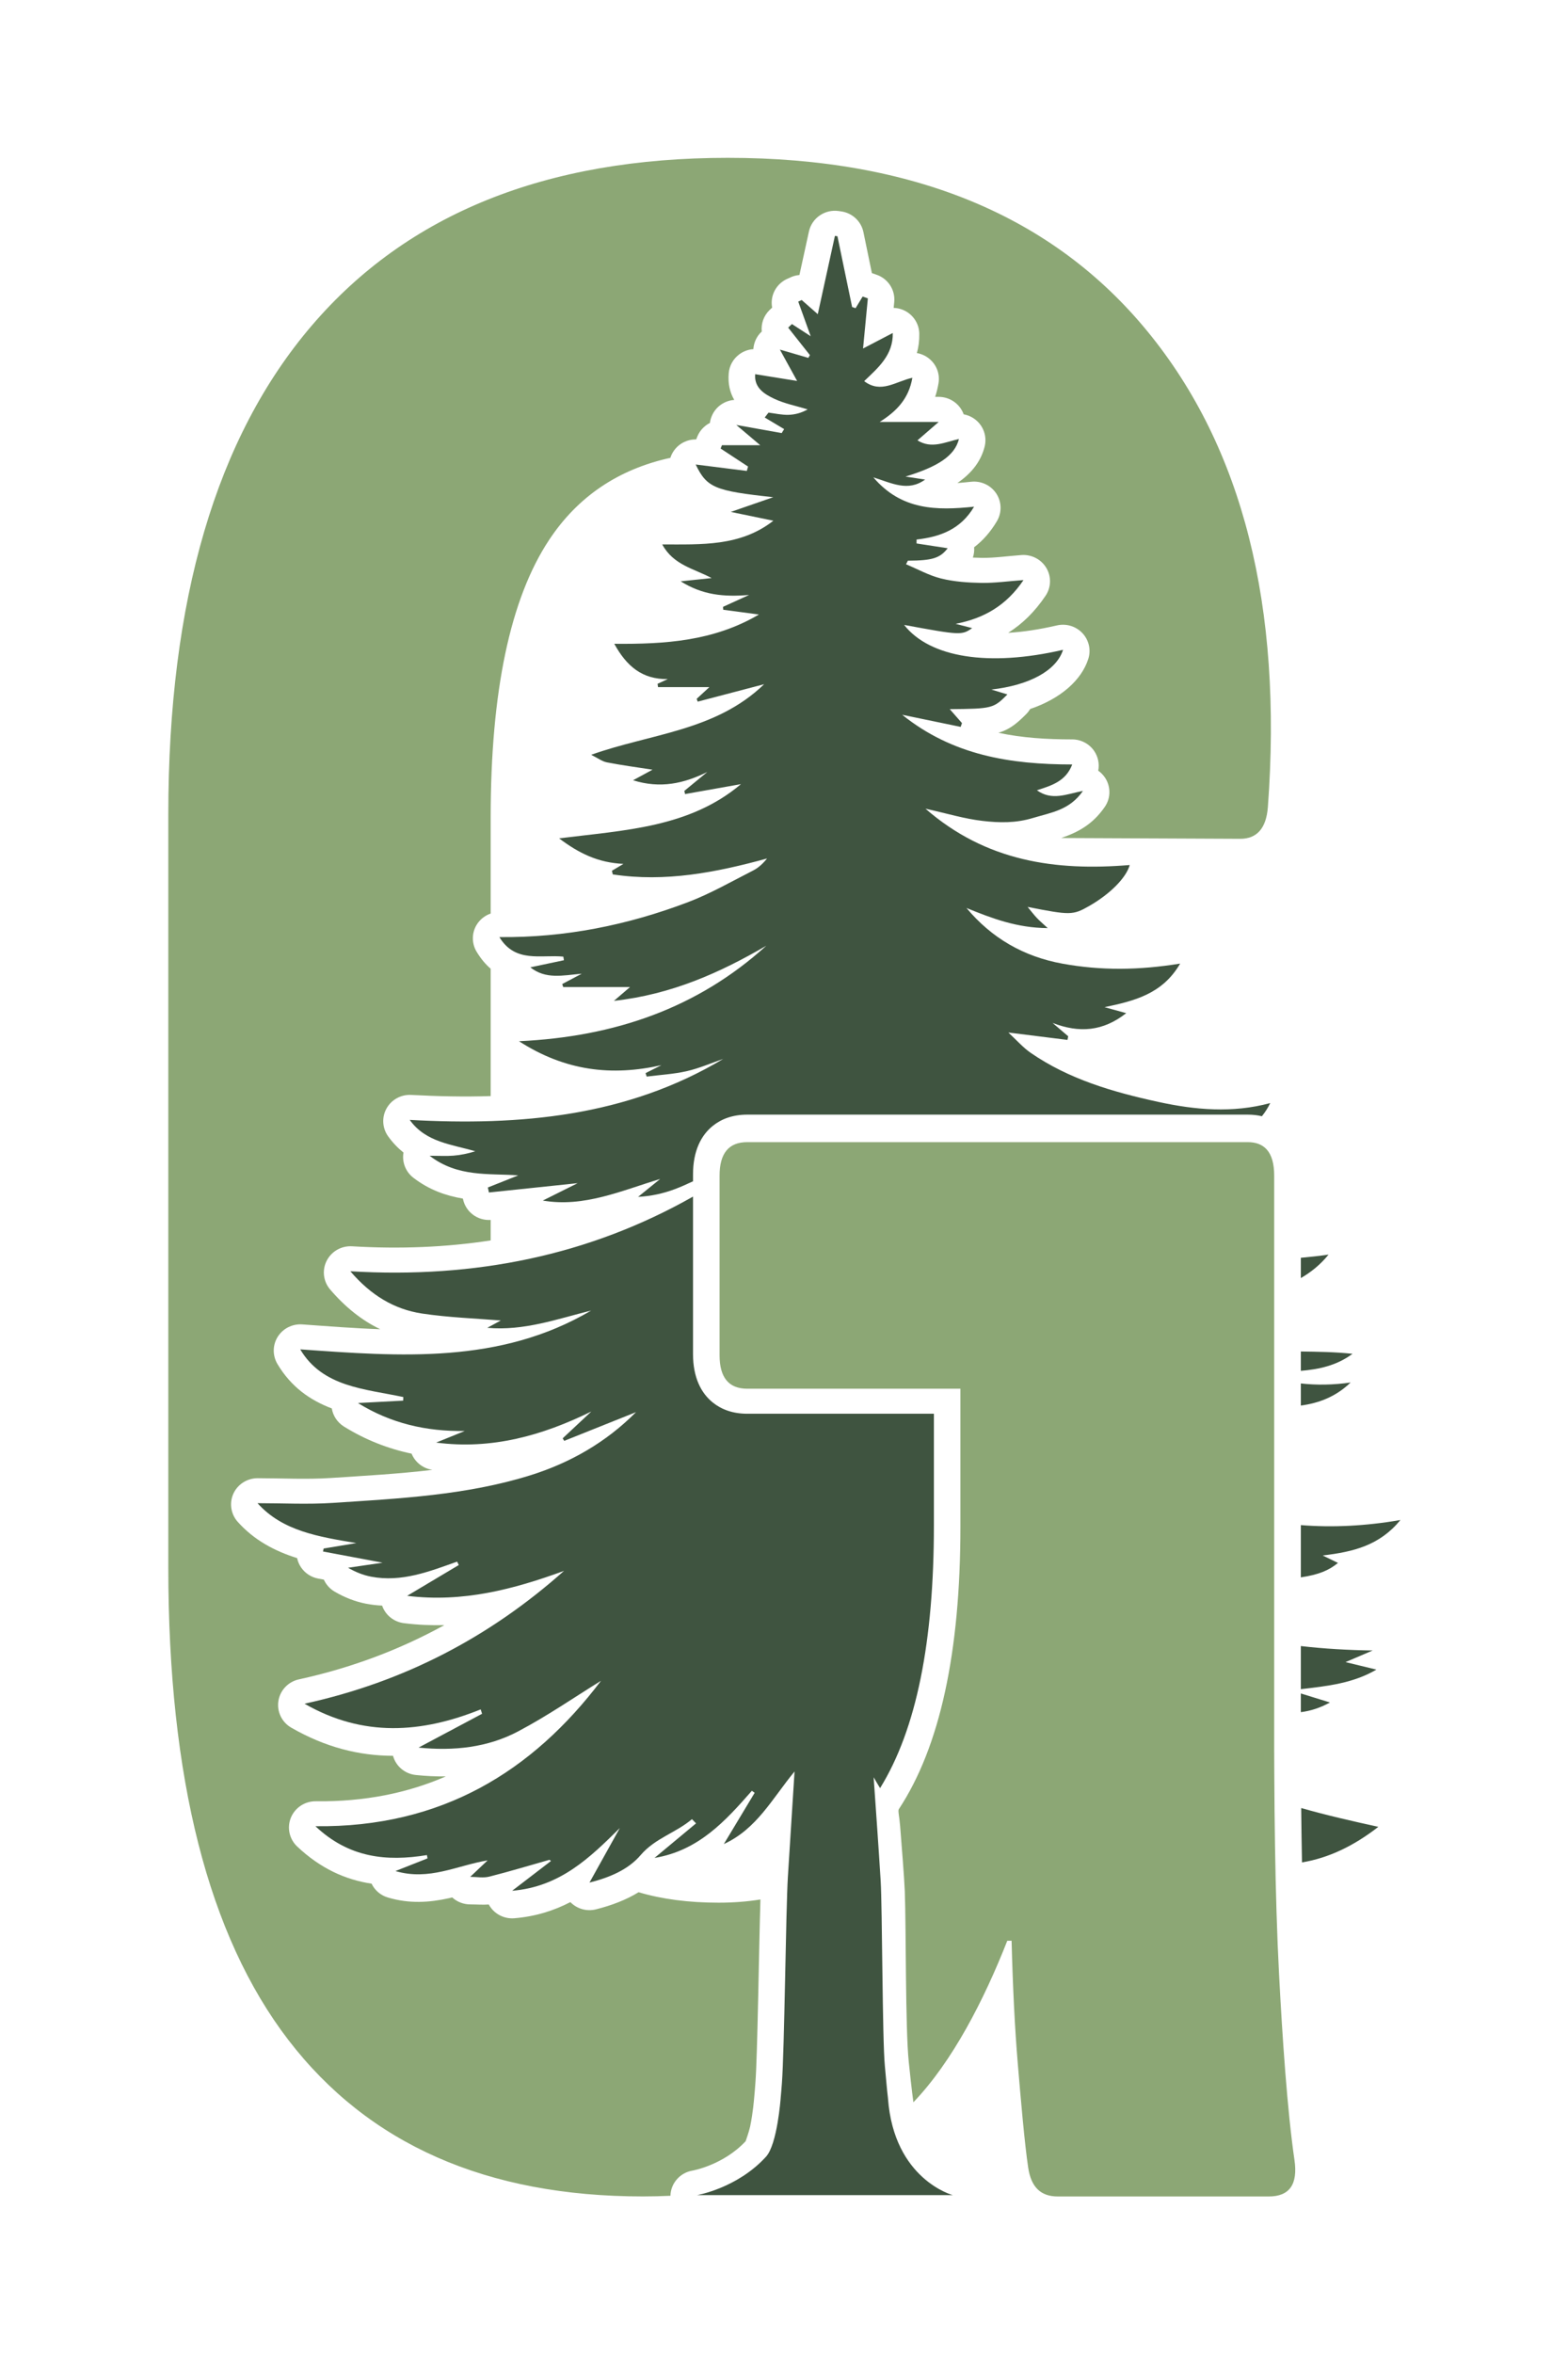 <svg xmlns="http://www.w3.org/2000/svg" id="svg1" version="1.1" viewBox="0 0 132.292 198.437" height="750" width="500">
  <defs id="defs1"></defs>
  <g transform="translate(0,-2.2323568e-5)" id="g22">
    <rect y="-8.8817842e-16" x="0" height="198.438" width="132.292" id="rect19" style="fill:none;fill-opacity:1;stroke-width:0.132"></rect>
    <g transform="matrix(0.62,0,0,0.613,-46.358,-68.191)" id="g21">
      <g style="clip-rule:evenodd;fill-rule:evenodd;stroke-linejoin:round;stroke-miterlimit:2" id="g19" transform="matrix(0.796,0,0,0.782,47.949,133.678)">
        <path id="path19" style="fill:#3f5440" d="m 184.151,285.892 c -0.376,-0.626 -0.742,-1.264 -1.101,-1.912 0.41,6.08 0.84,12.15 1.2,18.22 0.28,4.56 0.28,28.055 0.72,32.595 0.18,1.87 0.31,3.77 0.53,5.66 v 0.02 c 1.02,14.29 11.087,17.02 11.087,17.02 h -43.741 c 0,0 6.872,-1.192 11.804,-6.76 1.938,-2.188 2.5,-10.26 2.5,-10.26 0.09,-0.87 0.14,-1.74 0.21,-2.58 0.44,-5.83 0.68,-30.585 1.03,-36.415 0.36,-6.03 0.75,-12.07 1.14,-18.52 -3.83,4.78 -6.45,10.11 -12.09,12.77 1.82,-3.1 3.54,-6.06 5.27,-9.02 -0.16,-0.11 -0.32,-0.23 -0.48,-0.35 -4.52,5.31 -9.11,10.53 -16.64,11.81 2.37,-2.03 4.73,-4.06 7.1,-6.08 -0.24,-0.25 -0.47,-0.5 -0.7,-0.74 -2.72,2.39 -6.31,3.35 -8.77,6.32 -2.14,2.58 -5.33,3.95 -8.75,4.84 1.79,-3.32 3.49,-6.45 5.19,-9.6 -5.11,5.21 -10.21,10.34 -18.41,11.04 2.39,-1.89 4.52,-3.56 6.64,-5.24 -0.08,-0.07 -0.17,-0.15 -0.26,-0.21 -3.42,1 -6.83,2.06 -10.28,2.96 -1.04,0.27 -2.2,0.04 -3.27,0.04 1,-0.98 1.99,-1.94 2.98,-2.9 -5.23,0.89 -9.99,3.63 -15.76,1.88 2.07,-0.84 3.78,-1.53 5.48,-2.23 -0.04,-0.19 -0.07,-0.39 -0.1,-0.58 -6.92,1.17 -13.34,0.48 -19.06,-5.08 21.59,0.27 37.13,-9.69 48.82,-25.58 -4.4,2.79 -9.12,6.16 -14.19,8.91 -5.19,2.82 -10.95,3.47 -17,2.84 3.71,-2.04 7.29,-4 10.86,-5.95 -0.08,-0.25 -0.16,-0.51 -0.24,-0.77 -10.11,4.18 -20.07,4.94 -30.11,-1 17.14,-3.86 31.7,-11.78 44.36,-23.37 -8.62,3.24 -17.31,5.61 -26.82,4.39 3.14,-1.93 5.99,-3.67 8.83,-5.42 -0.1,-0.2 -0.19,-0.4 -0.29,-0.6 -4.76,1.75 -9.5,3.67 -14.7,2.65 -1.37,-0.27 -2.69,-0.82 -3.94,-1.57 1.77,-0.26 3.53,-0.54 5.9,-0.89 -3.77,-0.73 -6.98,-1.35 -10.18,-1.97 0.04,-0.18 0.07,-0.35 0.1,-0.52 1.86,-0.32 3.73,-0.64 5.59,-0.96 -6.4,-1.11 -12.6,-2.09 -16.89,-7.02 4.2,0 8.56,0.24 12.88,-0.05 11.37,-0.77 22.82,-1.34 33.77,-4.86 6.83,-2.2 12.96,-5.82 18.06,-11.11 -4.09,1.69 -8.19,3.37 -12.28,5.06 -0.09,-0.15 -0.17,-0.3 -0.26,-0.45 l 4.9,-4.72 c -8.37,4.23 -17.02,6.75 -26.53,5.47 1.64,-0.68 3.26,-1.36 4.89,-2.04 -6.55,0.1 -12.63,-1.32 -18.26,-4.92 l 7.73,-0.42 c 0.02,-0.21 0.03,-0.42 0.03,-0.63 -6.61,-1.45 -13.79,-1.74 -17.63,-8.39 17.03,1.25 34.12,2.65 49.74,-6.83 -5.8,1.48 -11.49,3.62 -17.76,3.04 0.92,-0.51 1.84,-1.03 2.31,-1.29 -4.27,-0.36 -8.9,-0.52 -13.45,-1.22 -4.82,-0.75 -8.8,-3.26 -12.27,-7.44 21.373,1.316 40.898,-2.823 58.582,-13.136 v 27.701 c 0,4.129 1.384,6.87 3.376,8.522 1.484,1.23 3.421,1.978 5.894,1.978 h 31.909 v 19.625 c 0,20.397 -2.95,35.836 -9.2,46.242 z M 152.172,179.131 c -1.019,0.492 -2.047,0.97 -3.102,1.379 -1.97,0.76 -4.05,1.24 -6.29,1.36 1.26,-1.06 2.52,-2.1 3.78,-3.15 -6.65,2.07 -13.06,5.05 -20.07,3.8 1.7,-0.87 3.54,-1.82 5.96,-3.06 -5.57,0.6 -10.37,1.12 -15.17,1.64 -0.06,-0.29 -0.12,-0.59 -0.18,-0.88 l 5.19,-2.13 c -5.11,-0.38 -10.32,0.36 -15.15,-3.45 1.69,0 2.89,0.08 4.07,-0.02 1.25,-0.1 2.48,-0.37 3.74,-0.77 -4.04,-1.23 -8.45,-1.56 -11.21,-5.52 18.9,1.07 37.1,-0.58 53.6,-10.73 -2.08,0.74 -4.12,1.66 -6.25,2.16 -2.23,0.52 -4.56,0.65 -6.84,0.95 -0.07,-0.2 -0.13,-0.41 -0.19,-0.61 0.91,-0.47 1.81,-0.93 2.71,-1.4 -8.46,1.96 -16.4,1.06 -24.35,-4.21 16.39,-0.79 30.54,-5.84 42.28,-16.8 -7.91,4.74 -16.17,8.57 -26.05,9.7 1.22,-1.08 2.03,-1.79 2.75,-2.43 h -11.42 c -0.05,-0.18 -0.11,-0.35 -0.17,-0.53 0.96,-0.52 1.92,-1.05 3.34,-1.82 -3.3,0.3 -6.15,1.03 -8.79,-1.12 2.07,-0.45 3.9,-0.85 5.74,-1.25 -0.04,-0.21 -0.07,-0.42 -0.1,-0.63 -3.79,-0.4 -8.2,1.19 -10.93,-3.44 11.26,0.12 21.94,-2.12 32.21,-6.13 3.87,-1.51 7.49,-3.66 11.18,-5.59 0.89,-0.47 1.65,-1.19 2.37,-2.11 -8.71,2.46 -17.41,4.21 -26.38,2.8 -0.04,-0.21 -0.1,-0.43 -0.14,-0.64 0.55,-0.33 1.1,-0.68 1.97,-1.21 -4.32,-0.2 -7.6,-1.85 -11,-4.49 11.25,-1.45 22.27,-1.88 31.09,-9.54 -3.19,0.58 -6.37,1.17 -9.56,1.75 -0.04,-0.19 -0.08,-0.37 -0.12,-0.56 l 3.93,-3.33 c -4,2.03 -8.02,2.97 -12.7,1.46 1.31,-0.73 2.32,-1.3 3.33,-1.86 -2.71,-0.43 -5.27,-0.78 -7.8,-1.29 -0.81,-0.16 -1.55,-0.75 -2.69,-1.33 10.12,-3.73 21.26,-4.15 29.57,-12.42 -4.13,1.11 -7.74,2.09 -11.36,3.07 -0.06,-0.17 -0.11,-0.34 -0.17,-0.5 0.6,-0.57 1.2,-1.14 2.17,-2.06 h -8.78 c -0.03,-0.19 -0.05,-0.39 -0.08,-0.58 0.58,-0.28 1.16,-0.55 1.75,-0.83 -4.39,0.07 -7.05,-2.28 -9.15,-6.21 8.69,0.08 16.98,-0.46 24.73,-5.15 -2.3,-0.32 -4.2,-0.58 -6.1,-0.84 -0.01,-0.17 -0.03,-0.34 -0.04,-0.51 1.31,-0.61 2.62,-1.23 4.46,-2.09 -4.36,0.37 -7.94,0.02 -11.7,-2.4 2.13,-0.23 3.71,-0.4 5.29,-0.57 -3,-1.67 -6.51,-2.26 -8.44,-5.92 6.71,-0.01 13.33,0.39 19,-4.17 -2.39,-0.51 -4.51,-0.96 -7.28,-1.55 2.92,-1.04 5.09,-1.82 7.26,-2.59 -9.96,-1.1 -11.35,-1.66 -13.26,-5.75 2.91,0.38 5.83,0.76 8.74,1.13 0.07,-0.26 0.14,-0.51 0.21,-0.77 -1.56,-1.06 -3.12,-2.11 -4.69,-3.17 0.08,-0.2 0.15,-0.39 0.23,-0.59 h 6.54 c -1.6,-1.39 -2.63,-2.3 -4.09,-3.56 2.96,0.54 5.36,0.99 7.76,1.43 0.14,-0.24 0.28,-0.47 0.42,-0.7 -1.11,-0.68 -2.22,-1.36 -3.32,-2.04 0.22,-0.29 0.43,-0.57 0.65,-0.86 1.14,0.15 2.27,0.42 3.4,0.39 1.12,-0.03 2.25,-0.34 3.29,-0.96 -1.91,-0.6 -3.92,-1 -5.7,-1.86 -1.72,-0.83 -3.47,-1.96 -3.27,-4.33 2.35,0.39 4.55,0.76 7.17,1.19 -1.06,-1.99 -1.84,-3.44 -2.95,-5.52 2.16,0.65 3.51,1.05 4.86,1.46 0.09,-0.16 0.19,-0.32 0.28,-0.48 -1.24,-1.61 -2.48,-3.23 -3.72,-4.84 0.21,-0.21 0.43,-0.42 0.64,-0.63 1.01,0.68 2.02,1.35 3.21,2.14 -0.78,-2.22 -1.45,-4.16 -2.13,-6.09 0.2,-0.09 0.4,-0.18 0.59,-0.28 0.73,0.66 1.46,1.32 2.75,2.49 1.05,-4.94 1.99,-9.35 2.93,-13.77 0.14,0.02 0.28,0.04 0.43,0.06 0.83,4.15 1.67,8.3 2.51,12.45 0.2,0.07 0.39,0.14 0.59,0.21 0.4,-0.68 0.8,-1.37 1.21,-2.05 0.3,0.11 0.59,0.22 0.89,0.32 -0.27,2.83 -0.52,5.66 -0.82,8.82 1.63,-0.87 3.26,-1.75 5.08,-2.73 0.08,3.88 -2.49,6.11 -4.89,8.47 2.88,2.26 5.38,0.05 8.24,-0.59 -0.61,3.66 -2.66,5.88 -5.59,7.77 h 10.09 c -1.27,1.13 -2.39,2.13 -3.63,3.24 2.42,1.56 4.74,0.29 7.09,-0.24 -0.7,2.93 -3.55,4.86 -9.13,6.61 1.04,0.16 2.08,0.33 3.35,0.53 -2.95,2.19 -5.67,0.63 -8.85,-0.39 4.81,5.8 10.79,5.85 17.22,5.16 -2.28,3.98 -5.79,5.31 -9.83,5.78 v 0.69 c 1.8,0.29 3.61,0.57 5.32,0.84 -1.32,1.74 -2.59,2.17 -6.81,2.19 -0.1,0.22 -0.21,0.42 -0.31,0.63 2,0.86 3.93,1.98 6.01,2.51 2.23,0.56 4.59,0.73 6.9,0.77 2.26,0.03 4.54,-0.3 7.17,-0.5 -2.91,4.44 -6.71,6.73 -11.6,7.7 0.96,0.25 1.92,0.51 2.82,0.75 -1.75,1.28 -2.07,1.26 -11.63,-0.56 4.4,5.77 14.5,7.4 27.17,4.38 -1.14,3.68 -5.79,6.24 -12.26,6.99 0.92,0.29 1.83,0.58 2.75,0.86 -2.38,2.46 -2.6,2.52 -9.86,2.59 0.7,0.83 1.4,1.64 2.09,2.45 -0.07,0.23 -0.15,0.44 -0.22,0.67 -3.17,-0.68 -6.35,-1.36 -10,-2.13 8.64,7.14 18.5,8.74 29.07,8.74 -1.11,2.97 -3.49,3.69 -6.04,4.54 2.57,1.89 5,0.69 7.87,0.11 -2.27,3.39 -5.4,3.79 -8.53,4.76 -2.98,0.93 -5.78,0.86 -8.62,0.52 -3.08,-0.36 -6.08,-1.31 -9.77,-2.15 10.38,9.3 22.25,10.99 34.92,9.91 -0.61,2.25 -3.37,5.12 -6.97,7.23 -2.74,1.61 -3.21,1.62 -10.49,0.14 0.67,0.83 1.09,1.41 1.57,1.93 0.46,0.51 0.99,0.96 1.87,1.8 -5.27,-0.03 -9.58,-1.73 -13.89,-3.54 4.29,5.28 9.74,8.55 16.44,9.8 6.51,1.22 13.01,1.17 20.09,-0.02 -3.04,5.38 -7.86,6.57 -12.93,7.67 1.15,0.33 2.3,0.65 3.71,1.05 -3.97,3.21 -8.01,3.54 -12.59,1.72 0.89,0.78 1.78,1.56 2.67,2.35 -0.04,0.21 -0.08,0.43 -0.12,0.64 -3.16,-0.41 -6.31,-0.81 -10.11,-1.3 1.46,1.39 2.51,2.64 3.8,3.56 6.55,4.66 14.09,6.91 21.81,8.64 6.33,1.42 12.68,2.01 19.16,0.21 -0.389,0.826 -0.863,1.597 -1.428,2.315 -0.731,-0.181 -1.529,-0.28 -2.395,-0.28 h -85.585 c -2.473,0 -4.41,0.749 -5.894,1.979 -1.992,1.651 -3.376,4.393 -3.376,8.521 z m 103.91,13.456 c 1.563,-0.14 3.145,-0.325 4.738,-0.557 -1.399,1.773 -3.002,3.095 -4.738,4.128 z m 0,16.487 c 2.931,0.041 5.872,0.083 8.838,0.406 -2.728,2.081 -5.741,2.729 -8.838,2.999 z m 0,5.623 c 2.729,0.318 5.546,0.267 8.508,-0.167 -2.593,2.567 -5.49,3.628 -8.508,4.057 z m 0,24.923 c 5.49,0.451 11.116,0.148 16.988,-0.89 h 0.03 c -3.56,4.46 -8,5.59 -13.29,6.23 l 2.62,1.31 c -1.549,1.313 -3.284,2.07 -6.348,2.54 z m 0,21.276 c 4.031,0.481 8.118,0.715 12.278,0.784 -1.36,0.6 -2.72,1.2 -4.64,2.04 2.04,0.51 3.59,0.89 5.28,1.32 -3.965,2.4 -8.341,2.896 -12.918,3.44 z m 0,8.341 4.978,1.583 c -1.682,0.961 -3.334,1.494 -4.978,1.705 z m 0.06,20.154 c 4.253,1.254 8.653,2.287 13.188,3.309 -4.2,3.368 -8.501,5.485 -13.052,6.257 -0.058,-3.044 -0.103,-6.232 -0.136,-9.566 z"></path>
      </g>
      <g style="clip-rule:evenodd;fill-rule:evenodd;stroke-linejoin:round;stroke-miterlimit:2" id="g20" transform="matrix(6.569,0,0,6.569,-758.628,-4982.55)">
        <path id="path20" style="fill:#8ca775" d="m 147.735,816.074 c -0.483,1.242 -1.135,2.528 -1.945,3.383 0,0 -0.035,-0.244 -0.096,-0.846 -0.072,-0.706 -0.054,-2.799 -0.082,-3.571 -0.012,-0.305 -0.066,-0.96 -0.097,-1.37 -0.015,-0.194 -0.049,-0.317 -0.027,-0.351 0.851,-1.306 1.276,-3.279 1.276,-5.919 v -2.887 h -4.416 c -0.382,0 -0.573,-0.233 -0.573,-0.7 v -3.764 c 0,-0.467 0.191,-0.7 0.573,-0.7 h 10.369 c 0.17,0 0.301,0.051 0.392,0.153 0.103,0.116 0.155,0.298 0.155,0.547 v 11.706 c 0,0.108 0,0.215 0,0.321 0,0.166 10e-4,0.328 0.002,0.488 0.005,1.079 0.02,2.044 0.046,2.894 0.014,0.476 0.032,0.915 0.053,1.319 0.067,1.305 0.17,2.858 0.319,3.888 0.074,0.51 -0.102,0.765 -0.533,0.765 h -4.37 c -0.358,0 -0.552,-0.201 -0.612,-0.598 -0.074,-0.49 -0.158,-1.476 -0.217,-2.192 -0.06,-0.718 -0.102,-1.573 -0.128,-2.566 z m -6.978,5.341 c -0.186,0.009 -0.375,0.014 -0.568,0.014 -3.239,0 -5.688,-1.092 -7.347,-3.277 -1.658,-2.186 -2.487,-5.484 -2.487,-9.896 v -15.769 c 0,-4.486 0.991,-7.899 2.972,-10.24 1.981,-2.342 4.854,-3.513 8.62,-3.513 3.836,0 6.737,1.216 8.701,3.646 1.965,2.43 2.793,5.747 2.485,9.953 -0.034,0.442 -0.225,0.663 -0.573,0.663 l -3.708,-0.017 c 0.336,-0.116 0.648,-0.277 0.903,-0.652 0.126,-0.184 0.127,-0.426 0.004,-0.613 -0.038,-0.057 -0.086,-0.106 -0.14,-0.145 0.028,-0.144 -0.003,-0.294 -0.087,-0.417 -0.103,-0.149 -0.272,-0.238 -0.453,-0.238 -0.527,0 -1.039,-0.032 -1.529,-0.139 0.041,-0.012 0.077,-0.025 0.111,-0.039 0.162,-0.07 0.287,-0.169 0.467,-0.353 0.032,-0.032 0.059,-0.068 0.082,-0.106 0.641,-0.221 1.065,-0.611 1.203,-1.049 0.06,-0.188 0.013,-0.394 -0.121,-0.539 -0.135,-0.145 -0.336,-0.207 -0.529,-0.162 -0.358,0.084 -0.696,0.136 -1.01,0.155 0.295,-0.187 0.551,-0.441 0.774,-0.775 0.117,-0.175 0.124,-0.401 0.018,-0.582 -0.106,-0.182 -0.307,-0.287 -0.516,-0.272 -0.301,0.023 -0.562,0.062 -0.82,0.059 -0.062,-0.002 -0.124,-0.003 -0.187,-0.006 0.023,-0.07 0.032,-0.143 0.026,-0.216 0.179,-0.138 0.338,-0.317 0.473,-0.548 0.104,-0.179 0.099,-0.402 -0.013,-0.576 -0.113,-0.174 -0.314,-0.27 -0.52,-0.248 -0.096,0.01 -0.192,0.02 -0.287,0.027 0.323,-0.224 0.496,-0.482 0.566,-0.768 0.044,-0.185 -0.009,-0.379 -0.142,-0.515 -0.081,-0.082 -0.184,-0.136 -0.294,-0.156 l -0.003,-0.01 c -0.081,-0.214 -0.286,-0.356 -0.515,-0.356 h -0.072 c 0.029,-0.089 0.052,-0.183 0.069,-0.283 0.031,-0.181 -0.03,-0.364 -0.163,-0.49 -0.08,-0.076 -0.179,-0.126 -0.285,-0.144 0.035,-0.125 0.053,-0.26 0.05,-0.408 -0.004,-0.191 -0.107,-0.366 -0.271,-0.463 -0.08,-0.047 -0.17,-0.072 -0.26,-0.075 l 0.012,-0.122 c 0.025,-0.257 -0.131,-0.496 -0.376,-0.576 -0.029,-0.01 -0.058,-0.02 -0.087,-0.031 -0.058,-0.286 -0.117,-0.572 -0.175,-0.857 -0.047,-0.231 -0.235,-0.406 -0.468,-0.436 -0.016,-0.002 -0.031,-0.004 -0.047,-0.007 -0.285,-0.04 -0.553,0.147 -0.614,0.429 l -0.197,0.911 c -0.071,0.006 -0.141,0.026 -0.206,0.06 -0.013,0.006 -0.027,0.012 -0.041,0.018 -0.237,0.105 -0.365,0.358 -0.318,0.605 -0.018,0.017 -0.036,0.034 -0.054,0.051 -0.123,0.122 -0.178,0.288 -0.161,0.45 -0.019,0.017 -0.036,0.036 -0.053,0.056 -0.073,0.091 -0.114,0.201 -0.121,0.313 -0.109,0.007 -0.213,0.047 -0.3,0.115 -0.121,0.094 -0.197,0.234 -0.21,0.387 -0.02,0.224 0.026,0.408 0.114,0.561 -0.194,0.015 -0.37,0.132 -0.455,0.314 -0.026,0.055 -0.042,0.111 -0.049,0.168 -0.115,0.059 -0.209,0.158 -0.26,0.283 -0.009,0.022 -0.016,0.042 -0.025,0.063 -0.178,-0.004 -0.349,0.08 -0.455,0.227 -0.035,0.048 -0.062,0.102 -0.079,0.158 -1.082,0.24 -1.92,0.814 -2.513,1.72 -0.806,1.233 -1.21,3.173 -1.21,5.818 v 2.006 c -0.123,0.043 -0.229,0.129 -0.296,0.245 -0.099,0.173 -0.097,0.386 0.006,0.557 0.089,0.148 0.186,0.264 0.29,0.354 v 2.667 c -0.542,0.018 -1.091,0.006 -1.645,-0.024 -0.211,-0.012 -0.41,0.098 -0.512,0.283 -0.102,0.185 -0.089,0.412 0.033,0.584 0.096,0.135 0.203,0.247 0.318,0.34 -0.034,0.198 0.043,0.402 0.205,0.528 0.333,0.258 0.677,0.376 1.025,0.436 l 0.003,0.011 c 0.056,0.269 0.301,0.454 0.573,0.436 v 0.429 c -0.923,0.144 -1.881,0.183 -2.872,0.123 -0.22,-0.013 -0.426,0.106 -0.525,0.303 -0.099,0.196 -0.071,0.433 0.071,0.601 0.314,0.371 0.657,0.648 1.039,0.833 -0.537,-0.019 -1.078,-0.062 -1.617,-0.101 -0.204,-0.014 -0.399,0.085 -0.507,0.259 -0.108,0.173 -0.11,0.392 -0.007,0.569 0.284,0.483 0.677,0.759 1.127,0.932 0.025,0.153 0.114,0.292 0.251,0.379 0.446,0.28 0.913,0.464 1.402,0.568 0.072,0.179 0.235,0.311 0.432,0.339 -0.695,0.085 -1.398,0.123 -2.098,0.17 -0.511,0.034 -1.027,0.005 -1.524,0.005 -0.216,0 -0.413,0.127 -0.502,0.324 -0.088,0.197 -0.053,0.428 0.09,0.59 0.342,0.386 0.765,0.611 1.231,0.76 0.013,0.067 0.04,0.131 0.078,0.189 0.082,0.125 0.21,0.211 0.357,0.239 l 0.118,0.022 c 0.046,0.103 0.123,0.192 0.224,0.252 0.207,0.122 0.426,0.209 0.652,0.253 h 0.001 c 0.111,0.022 0.221,0.034 0.33,0.039 0.067,0.197 0.241,0.341 0.451,0.368 0.285,0.036 0.564,0.048 0.838,0.041 -0.922,0.513 -1.922,0.895 -3.013,1.136 -0.221,0.049 -0.39,0.229 -0.424,0.452 -0.035,0.224 0.071,0.447 0.267,0.56 0.704,0.41 1.404,0.588 2.107,0.589 0.059,0.218 0.247,0.379 0.474,0.402 0.21,0.022 0.417,0.032 0.621,0.029 -0.791,0.348 -1.683,0.533 -2.694,0.521 -0.226,-0.003 -0.43,0.133 -0.516,0.342 -0.085,0.209 -0.034,0.449 0.129,0.605 0.483,0.461 0.998,0.696 1.542,0.779 0.065,0.138 0.187,0.245 0.339,0.29 0.448,0.134 0.856,0.104 1.255,0.016 0.025,-0.006 0.051,-0.012 0.076,-0.018 0.1,0.092 0.233,0.146 0.374,0.146 0.125,0 0.257,0.011 0.384,0.002 0.102,0.191 0.31,0.307 0.531,0.288 0.44,-0.037 0.819,-0.16 1.159,-0.338 0.137,0.142 0.34,0.201 0.533,0.151 0.317,-0.081 0.618,-0.195 0.88,-0.358 0.487,0.146 1.04,0.219 1.658,0.219 0.302,0 0.591,-0.022 0.866,-0.067 -0.032,1.087 -0.06,3.254 -0.104,3.841 -0.008,0.097 -0.014,0.196 -0.024,0.295 -0.001,0.006 -0.002,0.012 -0.002,0.019 0,0 -0.022,0.308 -0.084,0.604 -0.023,0.106 -0.083,0.276 -0.092,0.303 -0.465,0.504 -1.101,0.616 -1.101,0.616 -0.261,0.044 -0.451,0.268 -0.457,0.527 z"></path>
      </g>
    </g>
  </g>
</svg>
